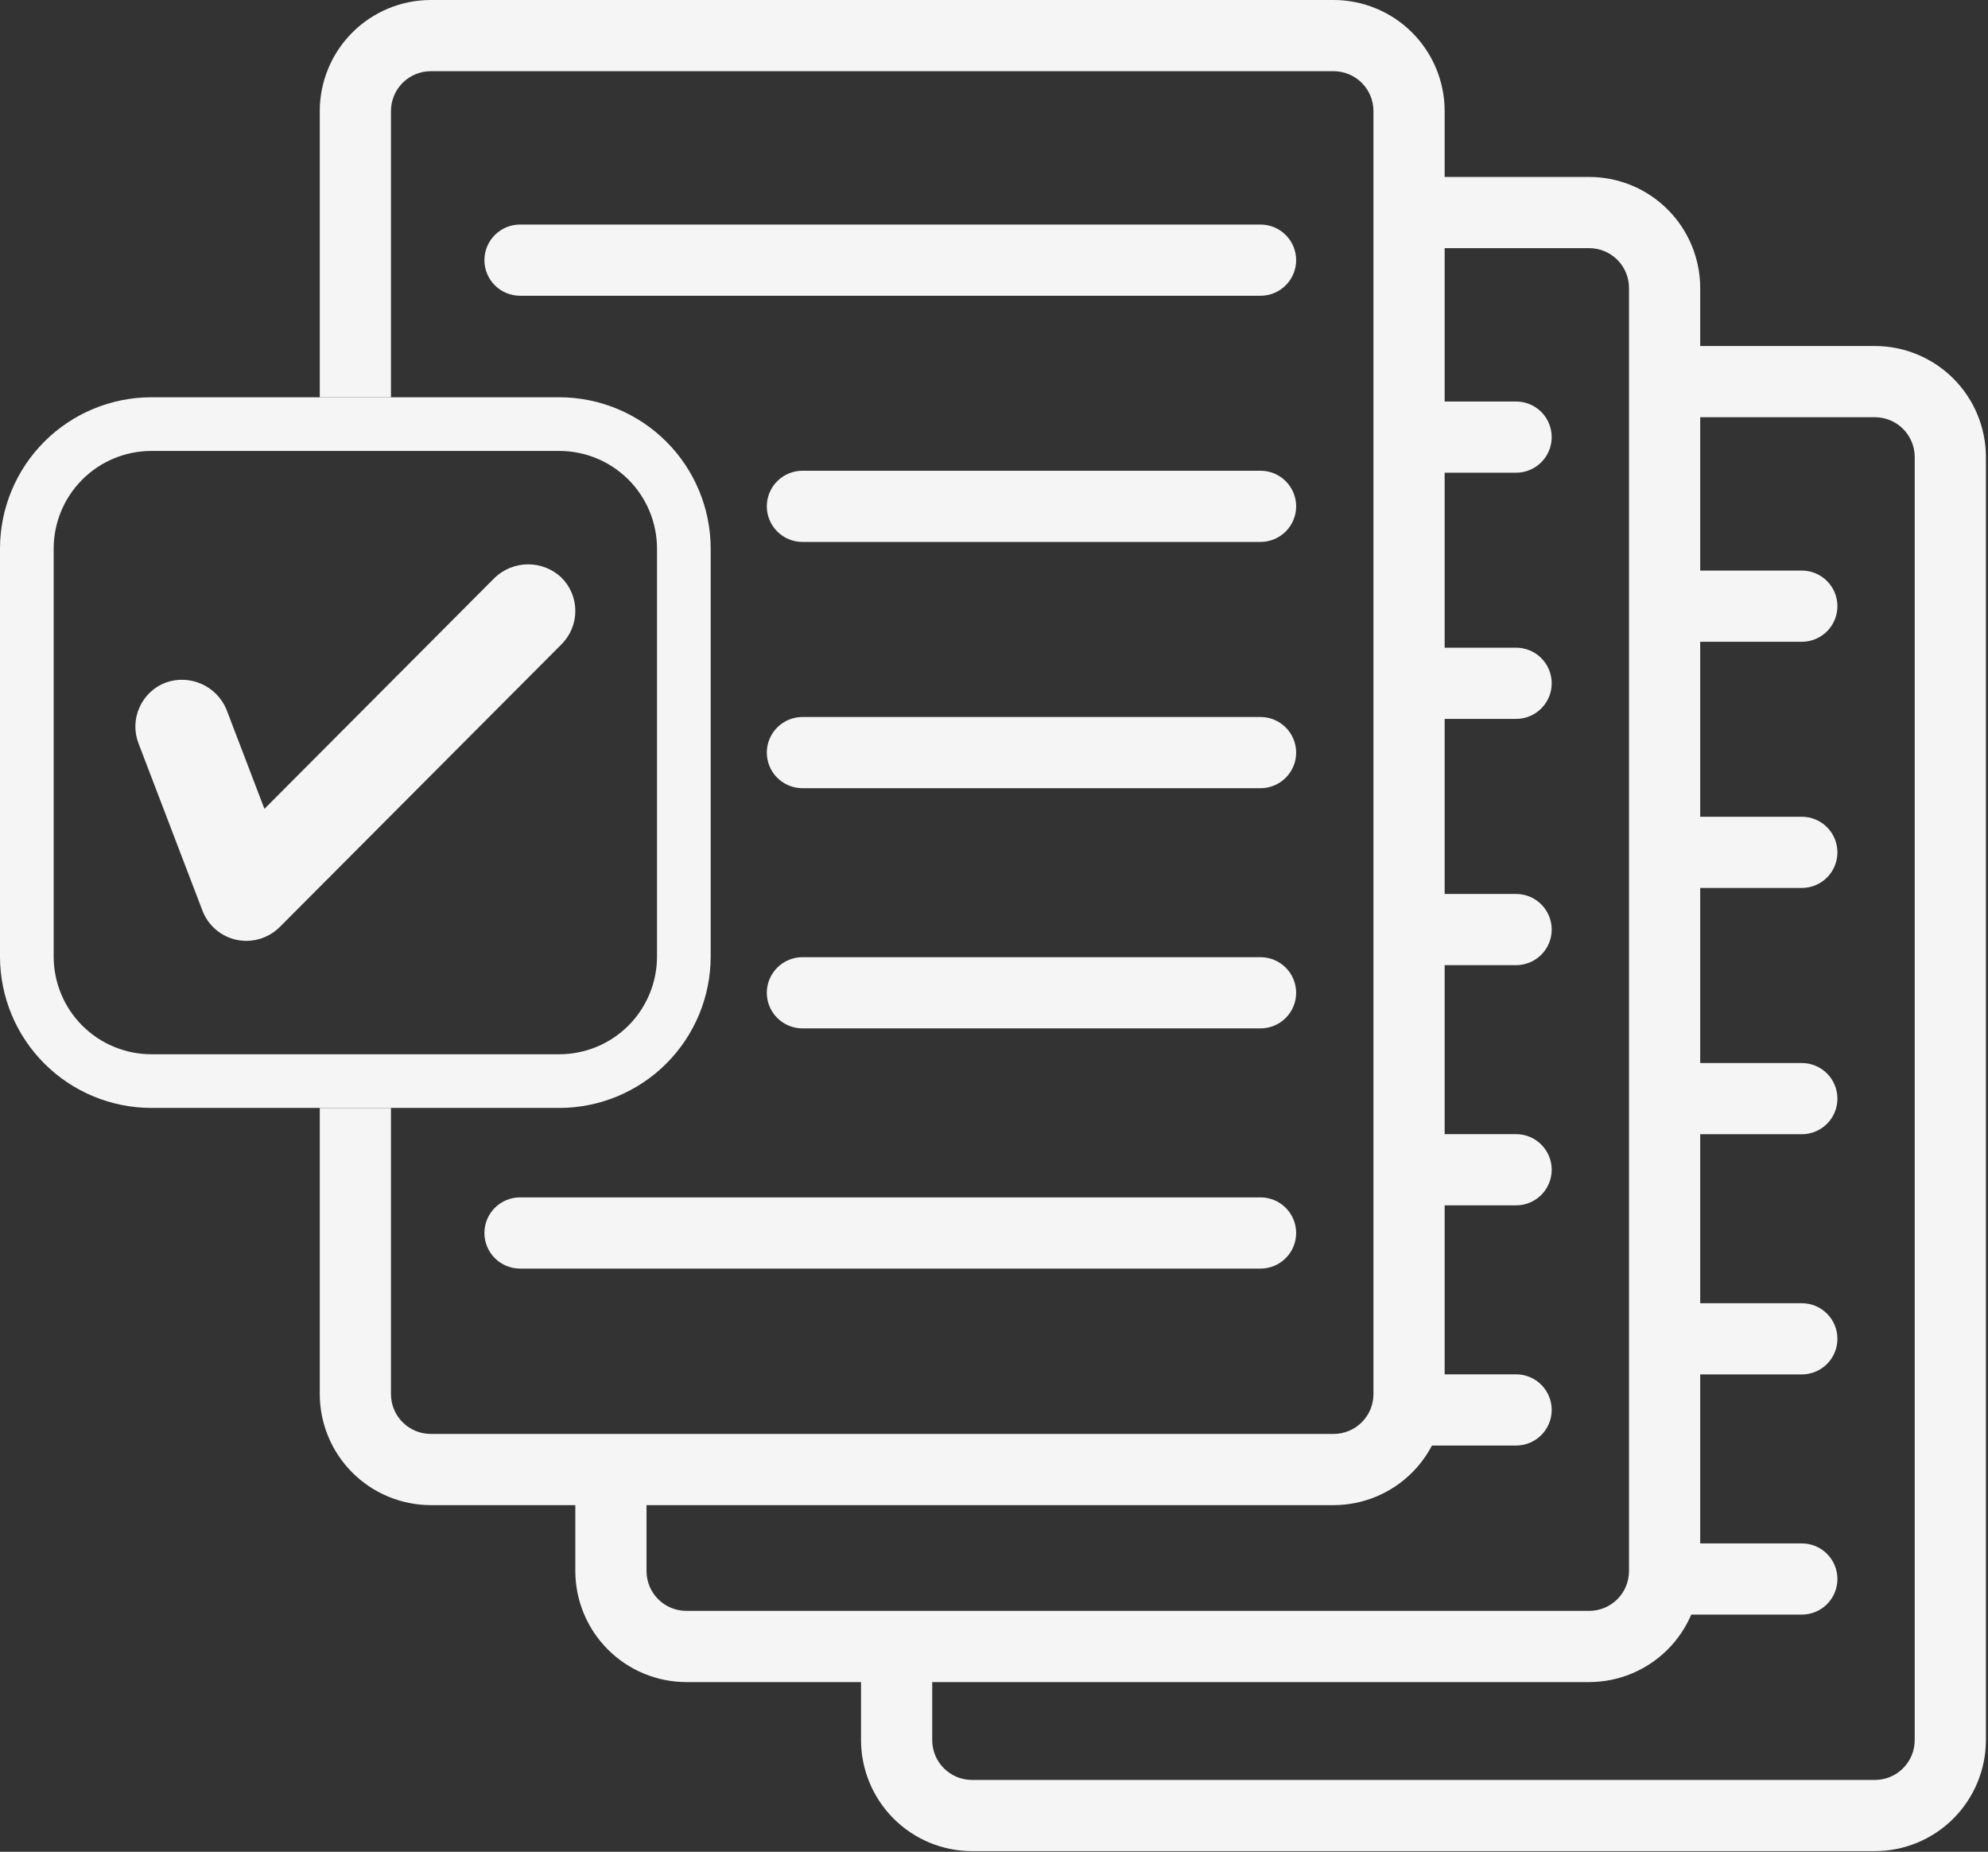 <svg width="584" height="544" viewBox="0 0 584 544" fill="none" xmlns="http://www.w3.org/2000/svg">
<rect x="0" y="0" width="584" height="544" fill="#333333" stroke="none"/>
<path d="M164.324 325.47H44.441C32.659 325.457 21.363 320.772 13.032 312.441C4.7 304.11 0.013 292.814 0 281.032V161.146C0.013 149.363 4.699 138.067 13.03 129.736C21.362 121.404 32.658 116.718 44.441 116.705H164.324C176.107 116.719 187.403 121.405 195.736 129.736C204.068 138.067 208.756 149.363 208.772 161.146V281.032C208.756 292.815 204.068 304.111 195.736 312.442C187.403 320.773 176.107 325.459 164.324 325.473M44.441 132.473C36.839 132.483 29.552 135.507 24.177 140.882C18.802 146.257 15.777 153.545 15.767 161.146V281.032C15.777 288.633 18.802 295.92 24.177 301.295C29.552 306.67 36.84 309.694 44.441 309.703H164.324C171.927 309.695 179.216 306.673 184.593 301.298C189.969 295.923 192.995 288.635 193.005 281.032V161.146C192.995 153.543 189.97 146.255 184.593 140.879C179.216 135.504 171.927 132.48 164.324 132.472L44.441 132.473Z" fill="#F5F5F5"/>
<path d="M59.461 267.483C60.282 269.65 61.635 271.574 63.396 273.08C65.156 274.585 67.268 275.623 69.536 276.097C70.474 276.29 71.429 276.39 72.387 276.397C76.064 276.388 79.588 274.922 82.187 272.32L164.955 189.267C166.244 187.979 167.266 186.448 167.961 184.764C168.657 183.079 169.013 181.274 169.008 179.451C169.007 177.633 168.646 175.832 167.946 174.154C167.246 172.475 166.222 170.952 164.931 169.671C162.283 167.168 158.776 165.776 155.133 165.782C151.489 165.789 147.987 167.193 145.348 169.705L77.678 237.612L66.554 208.498C65.174 205.123 62.546 202.411 59.217 200.925C55.888 199.439 52.113 199.294 48.68 200.52C46.976 201.164 45.417 202.14 44.094 203.392C42.771 204.644 41.71 206.147 40.973 207.813C40.228 209.468 39.819 211.255 39.77 213.07C39.722 214.884 40.034 216.69 40.69 218.383L59.461 267.483Z" fill="#F5F5F5"/>
<path d="M391.784 442.155H126.537C117.899 442.141 109.619 438.705 103.509 432.6C97.4 426.495 93.957 418.217 93.936 409.58V325.475H114.853V409.581C114.862 412.674 116.097 415.638 118.287 417.822C120.477 420.007 123.443 421.235 126.537 421.237H391.784C394.877 421.235 397.843 420.007 400.033 417.822C402.223 415.638 403.457 412.674 403.467 409.581V32.575C403.457 29.482 402.223 26.518 400.033 24.333C397.843 22.147 394.877 20.919 391.784 20.916H126.537C123.443 20.918 120.476 22.147 118.286 24.332C116.096 26.517 114.861 29.481 114.852 32.575V116.705H93.936V32.575C93.952 23.936 97.393 15.656 103.504 9.55C109.614 3.444 117.897 0.01 126.536 0H391.784C400.422 0.01 408.704 3.445 414.815 9.551C420.926 15.657 424.367 23.936 424.384 32.575V409.581C424.362 418.218 420.92 426.495 414.81 432.6C408.7 438.705 400.421 442.141 391.784 442.156" fill="#F5F5F5"/>
<path d="M370.305 159.203H235.717C232.944 159.199 230.286 158.096 228.326 156.135C226.365 154.175 225.262 151.517 225.258 148.744C225.262 145.971 226.365 143.313 228.326 141.353C230.286 139.392 232.944 138.289 235.717 138.285H370.305C373.078 138.289 375.736 139.392 377.697 141.353C379.658 143.313 380.761 145.971 380.765 148.744C380.761 151.517 379.658 154.175 377.697 156.136C375.736 158.096 373.078 159.199 370.305 159.203Z" fill="#F5F5F5"/>
<path d="M370.306 86.884H152.76C149.987 86.88 147.329 85.777 145.369 83.816C143.408 81.856 142.305 79.198 142.301 76.425C142.305 73.652 143.408 70.994 145.369 69.034C147.329 67.073 149.987 65.97 152.76 65.966H370.306C373.078 65.97 375.736 67.073 377.697 69.034C379.658 70.994 380.761 73.652 380.765 76.425C380.761 79.198 379.658 81.856 377.697 83.816C375.736 85.777 373.078 86.88 370.306 86.884" fill="#F5F5F5"/>
<path d="M370.305 231.548H235.717C232.944 231.544 230.286 230.441 228.326 228.48C226.365 226.52 225.262 223.862 225.258 221.089C225.262 218.316 226.365 215.658 228.326 213.698C230.286 211.737 232.944 210.634 235.717 210.63H370.305C373.078 210.634 375.736 211.737 377.697 213.697C379.658 215.658 380.761 218.316 380.765 221.089C380.761 223.862 379.658 226.52 377.697 228.48C375.736 230.441 373.078 231.544 370.305 231.548Z" fill="#F5F5F5"/>
<path d="M370.305 302.107H235.717C232.944 302.103 230.286 301 228.326 299.039C226.365 297.079 225.262 294.421 225.258 291.648C225.262 288.875 226.365 286.217 228.326 284.257C230.286 282.296 232.944 281.193 235.717 281.189H370.305C373.078 281.193 375.736 282.296 377.697 284.256C379.658 286.217 380.761 288.875 380.765 291.648C380.761 294.421 379.658 297.079 377.697 299.04C375.736 301 373.078 302.103 370.305 302.107Z" fill="#F5F5F5"/>
<path d="M370.306 372.667H152.76C149.987 372.663 147.329 371.56 145.369 369.599C143.408 367.639 142.305 364.981 142.301 362.208C142.305 359.435 143.408 356.777 145.369 354.817C147.329 352.856 149.987 351.753 152.76 351.749H370.306C373.078 351.753 375.736 352.856 377.697 354.817C379.658 356.777 380.761 359.435 380.765 362.208C380.761 364.981 379.658 367.639 377.697 369.599C375.736 371.56 373.078 372.663 370.306 372.667" fill="#F5F5F5"/>
<path d="M466.856 51.981H407.533V72.899H466.856C469.949 72.901 472.915 74.129 475.105 76.314C477.295 78.498 478.53 81.462 478.539 84.555V461.562C478.53 464.655 477.295 467.619 475.105 469.803C472.915 471.988 469.949 473.216 466.856 473.218H201.609C198.515 473.216 195.549 471.988 193.359 469.804C191.168 467.619 189.933 464.655 189.924 461.562V424.649H169.008V461.562C169.029 470.199 172.471 478.477 178.581 484.582C184.691 490.687 192.97 494.123 201.608 494.137H466.856C475.493 494.122 483.773 490.686 489.882 484.581C495.992 478.476 499.434 470.199 499.456 461.562V84.556C499.439 75.917 495.998 67.638 489.888 61.532C483.777 55.425 475.494 51.991 466.856 51.981" fill="#F5F5F5"/>
<path d="M445.374 403.731H409.32V424.649H445.374C448.148 424.649 450.809 423.547 452.77 421.586C454.731 419.624 455.833 416.964 455.833 414.19C455.833 411.416 454.731 408.756 452.77 406.794C450.809 404.833 448.148 403.731 445.374 403.731" fill="#F5F5F5"/>
<path d="M445.374 333.172H409.32V354.09H445.374C448.148 354.09 450.809 352.988 452.77 351.027C454.731 349.065 455.833 346.405 455.833 343.631C455.833 340.857 454.731 338.197 452.77 336.235C450.809 334.274 448.148 333.172 445.374 333.172" fill="#F5F5F5"/>
<path d="M445.374 262.613H409.32V283.531H445.374C448.148 283.531 450.809 282.429 452.77 280.467C454.731 278.506 455.833 275.846 455.833 273.072C455.833 270.298 454.731 267.638 452.77 265.676C450.809 263.715 448.148 262.613 445.374 262.613" fill="#F5F5F5"/>
<path d="M445.374 190.268H409.32V211.186H445.374C448.148 211.186 450.809 210.084 452.77 208.123C454.731 206.161 455.833 203.501 455.833 200.727C455.833 197.953 454.731 195.293 452.77 193.331C450.809 191.37 448.148 190.268 445.374 190.268" fill="#F5F5F5"/>
<path d="M445.374 117.949H409.32V138.867H445.374C448.148 138.867 450.809 137.765 452.77 135.804C454.731 133.842 455.833 131.182 455.833 128.408C455.833 125.634 454.731 122.974 452.77 121.013C450.809 119.051 448.148 117.949 445.374 117.949" fill="#F5F5F5"/>
<path d="M550.786 101.648H491.462V122.566H550.786C553.879 122.568 556.845 123.796 559.035 125.981C561.225 128.165 562.459 131.129 562.469 134.222V511.229C562.459 514.322 561.225 517.286 559.035 519.471C556.845 521.657 553.879 522.885 550.786 522.888H285.538C282.445 522.886 279.478 521.657 277.288 519.472C275.098 517.287 273.863 514.323 273.854 511.229V474.316H252.938V511.229C252.958 519.866 256.401 528.144 262.51 534.249C268.62 540.354 276.9 543.79 285.537 543.804H550.786C559.423 543.789 567.702 540.353 573.812 534.248C579.922 528.143 583.364 519.866 583.385 511.229V134.223C583.369 125.584 579.928 117.305 573.817 111.199C567.706 105.092 559.424 101.658 550.786 101.648" fill="#F5F5F5"/>
<path d="M529.306 453.399H493.252V474.317H529.306C532.08 474.317 534.74 473.215 536.702 471.254C538.663 469.292 539.765 466.632 539.765 463.858C539.765 461.084 538.663 458.424 536.702 456.462C534.74 454.501 532.08 453.399 529.306 453.399" fill="#F5F5F5"/>
<path d="M529.306 382.839H493.252V403.757H529.306C532.08 403.757 534.74 402.655 536.702 400.693C538.663 398.732 539.765 396.072 539.765 393.298C539.765 390.524 538.663 387.864 536.702 385.902C534.74 383.941 532.08 382.839 529.306 382.839" fill="#F5F5F5"/>
<path d="M529.306 312.28H493.252V333.198H529.306C532.08 333.198 534.74 332.096 536.702 330.134C538.663 328.173 539.765 325.513 539.765 322.739C539.765 319.965 538.663 317.305 536.702 315.343C534.74 313.382 532.08 312.28 529.306 312.28" fill="#F5F5F5"/>
<path d="M529.306 239.935H493.252V260.853H529.306C532.08 260.853 534.74 259.751 536.702 257.79C538.663 255.828 539.765 253.168 539.765 250.394C539.765 247.62 538.663 244.96 536.702 242.998C534.74 241.037 532.08 239.935 529.306 239.935" fill="#F5F5F5"/>
<path d="M529.306 167.615H493.252V188.533H529.306C532.08 188.533 534.74 187.431 536.702 185.47C538.663 183.508 539.765 180.848 539.765 178.074C539.765 175.3 538.663 172.64 536.702 170.679C534.74 168.717 532.08 167.615 529.306 167.615" fill="#F5F5F5"/>
</svg>

